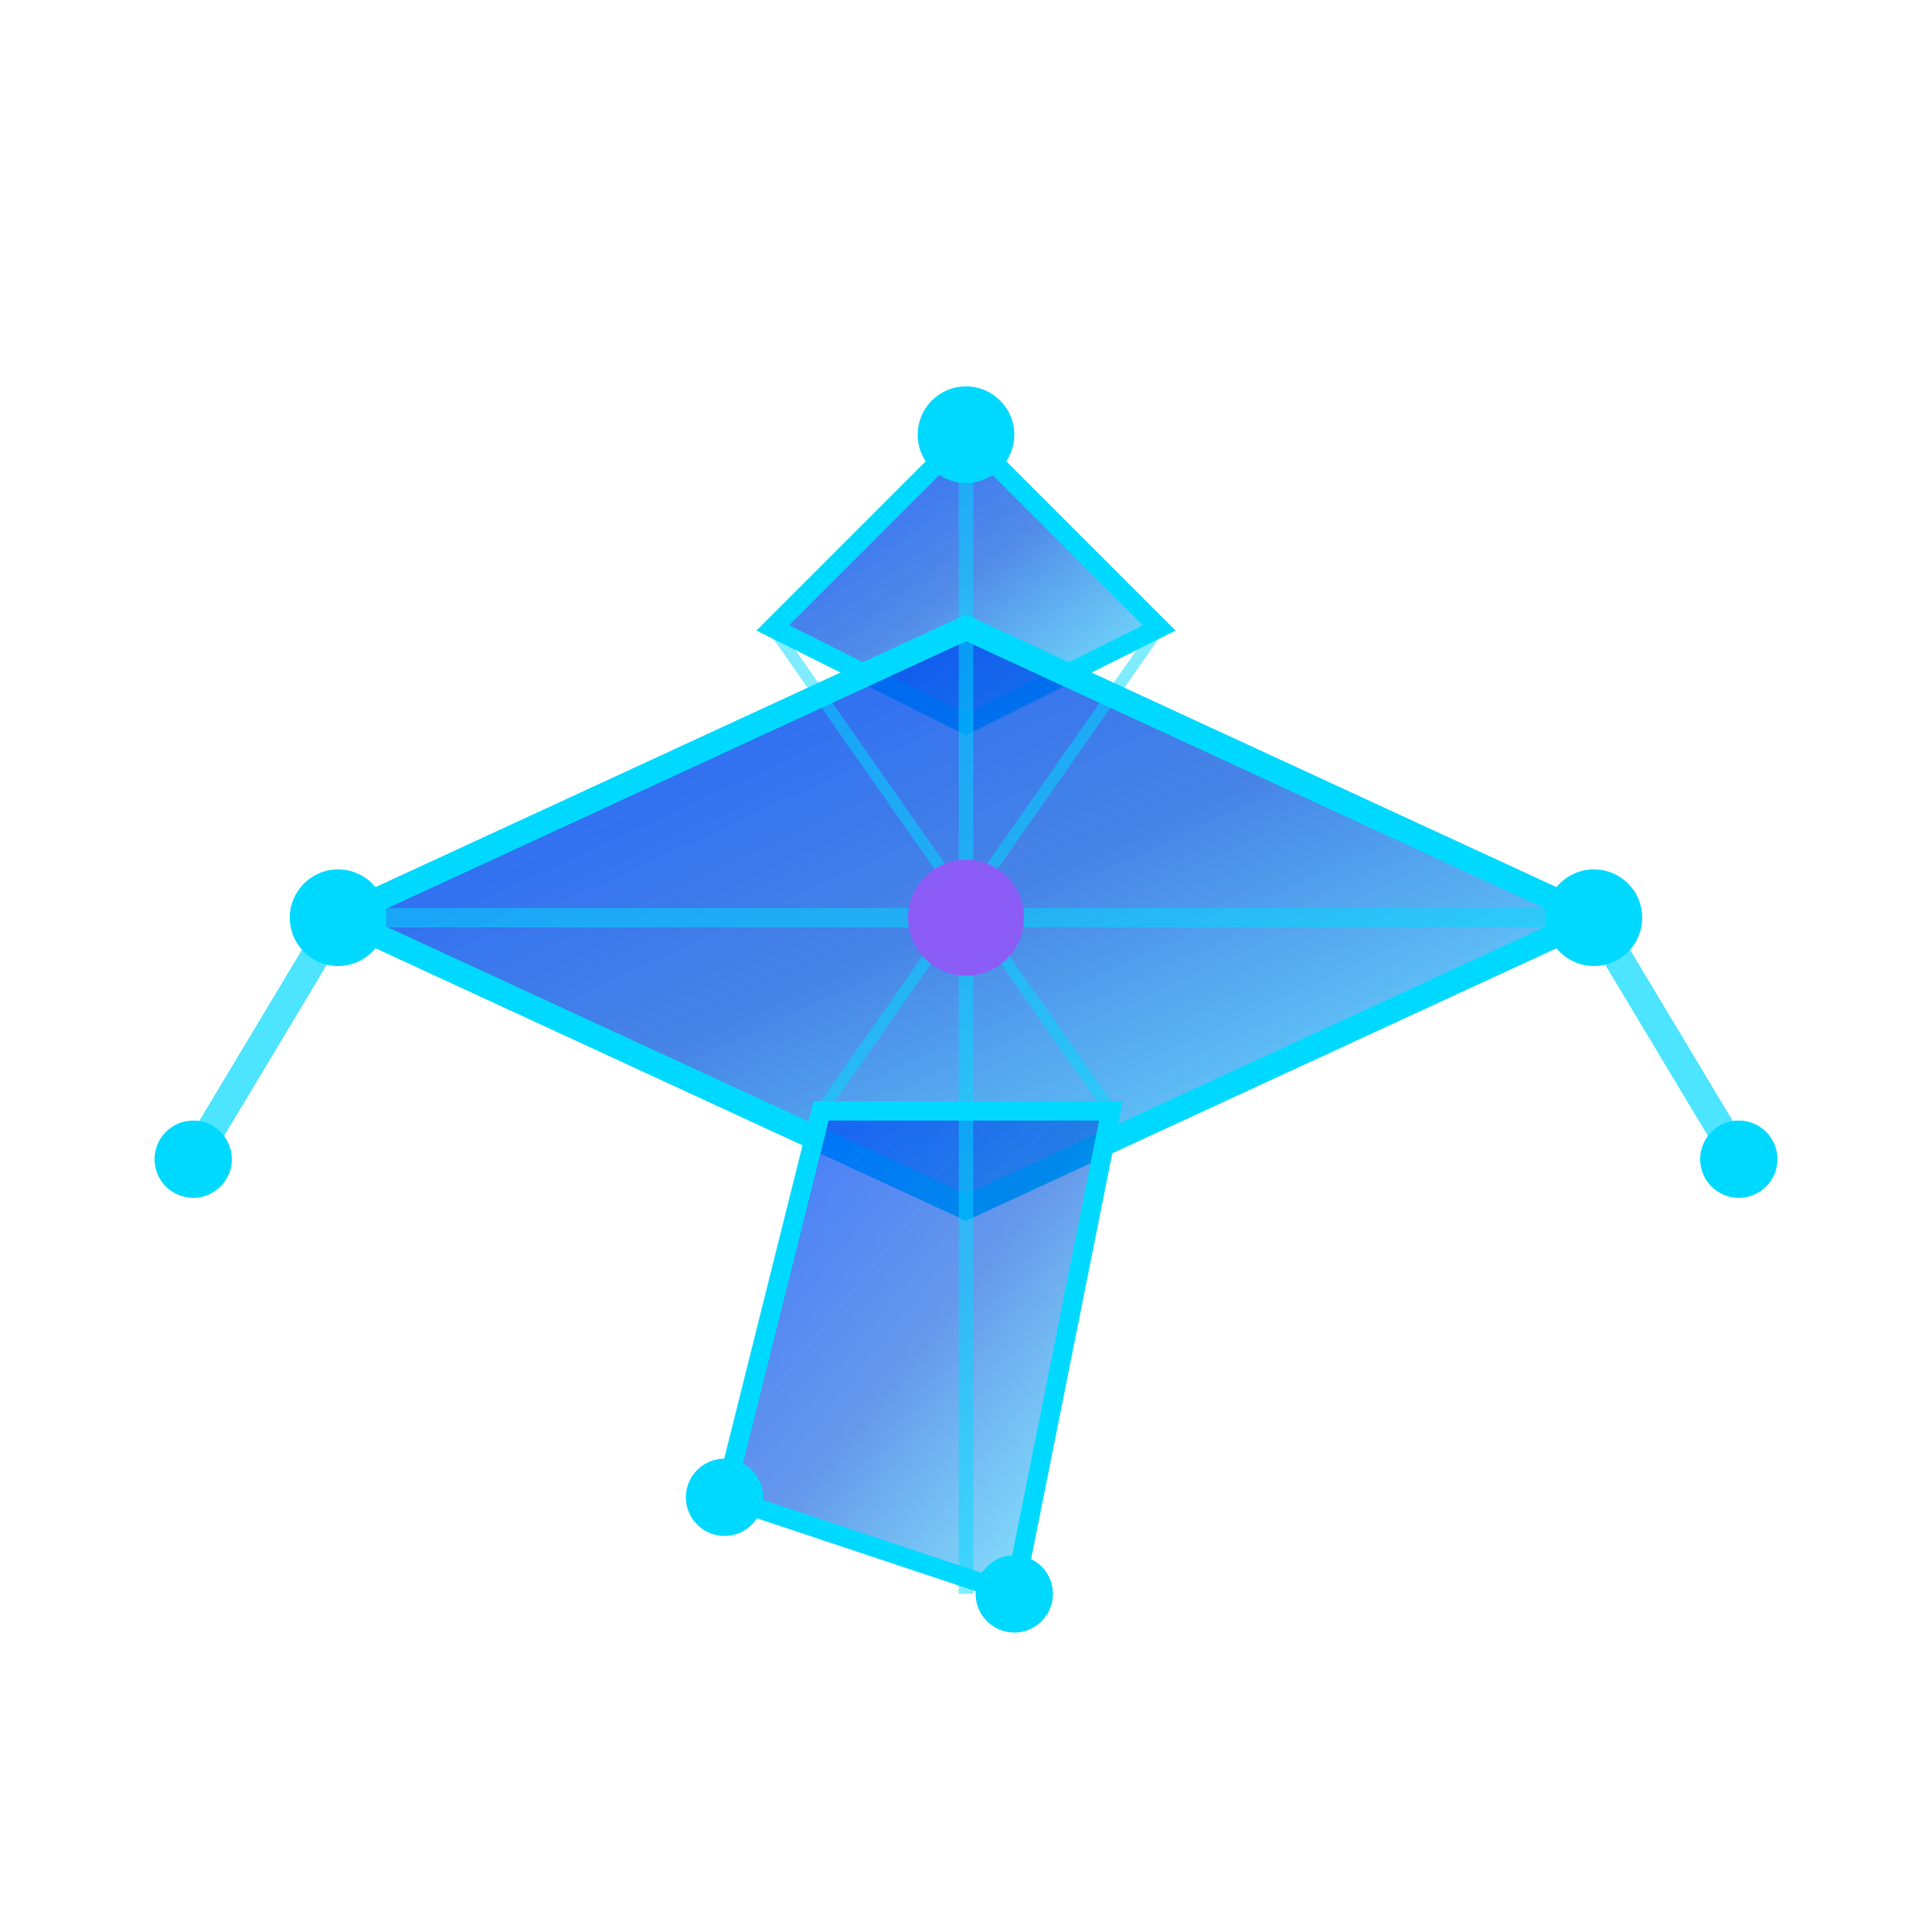 <svg viewBox="0 0 200 200" xmlns="http://www.w3.org/2000/svg">
  <defs>
    <linearGradient id="synclairGrad" x1="0%" y1="0%" x2="100%" y2="100%">
      <stop offset="0%" stop-color="#0047FF" stop-opacity="1"/>
      <stop offset="50%" stop-color="#0055DD" stop-opacity="0.8"/>
      <stop offset="100%" stop-color="#00D9FF" stop-opacity="0.6"/>
    </linearGradient>
    <filter id="glow">
      <feGaussianBlur stdDeviation="2" result="coloredBlur"/>
      <feMerge><feMergeNode in="coloredBlur"/><feMergeNode in="SourceGraphic"/></feMerge>
    </filter>
  </defs>
  <g filter="url(#glow)">
    <polygon points="100,45 120,65 100,75 80,65" fill="url(#synclairGrad)" opacity="0.85"/>
    <polygon points="100,45 120,65 100,75 80,65" fill="none" stroke="#00D9FF" stroke-width="2"/>
    <polygon points="100,65 165,95 100,125 35,95" fill="url(#synclairGrad)" opacity="0.9"/>
    <polygon points="100,65 165,95 100,125 35,95" fill="none" stroke="#00D9FF" stroke-width="2.5"/>
    <polygon points="85,115 115,115 105,165 75,155" fill="url(#synclairGrad)" opacity="0.75"/>
    <polygon points="85,115 115,115 105,165 75,155" fill="none" stroke="#00D9FF" stroke-width="2"/>
  </g>
  <line x1="35" y1="95" x2="20" y2="120" stroke="#00D9FF" stroke-width="3" opacity="0.7"/>
  <line x1="165" y1="95" x2="180" y2="120" stroke="#00D9FF" stroke-width="3" opacity="0.7"/>
  <g opacity="0.5">
    <line x1="100" y1="45" x2="100" y2="165" stroke="#00D9FF" stroke-width="1.5"/>
    <line x1="80" y1="65" x2="115" y2="115" stroke="#00D9FF" stroke-width="1.2"/>
    <line x1="120" y1="65" x2="85" y2="115" stroke="#00D9FF" stroke-width="1.2"/>
    <line x1="35" y1="95" x2="165" y2="95" stroke="#00D9FF" stroke-width="2"/>
  </g>
  <g filter="url(#glow)">
    <circle cx="100" cy="45" r="5" fill="#00D9FF"/>
    <circle cx="165" cy="95" r="5" fill="#00D9FF"/>
    <circle cx="35" cy="95" r="5" fill="#00D9FF"/>
    <circle cx="100" cy="95" r="6" fill="#8B5CF6"/>
    <circle cx="105" cy="165" r="4" fill="#00D9FF"/>
    <circle cx="75" cy="155" r="4" fill="#00D9FF"/>
    <circle cx="20" cy="120" r="4" fill="#00D9FF"/>
    <circle cx="180" cy="120" r="4" fill="#00D9FF"/>
  </g>
</svg>
